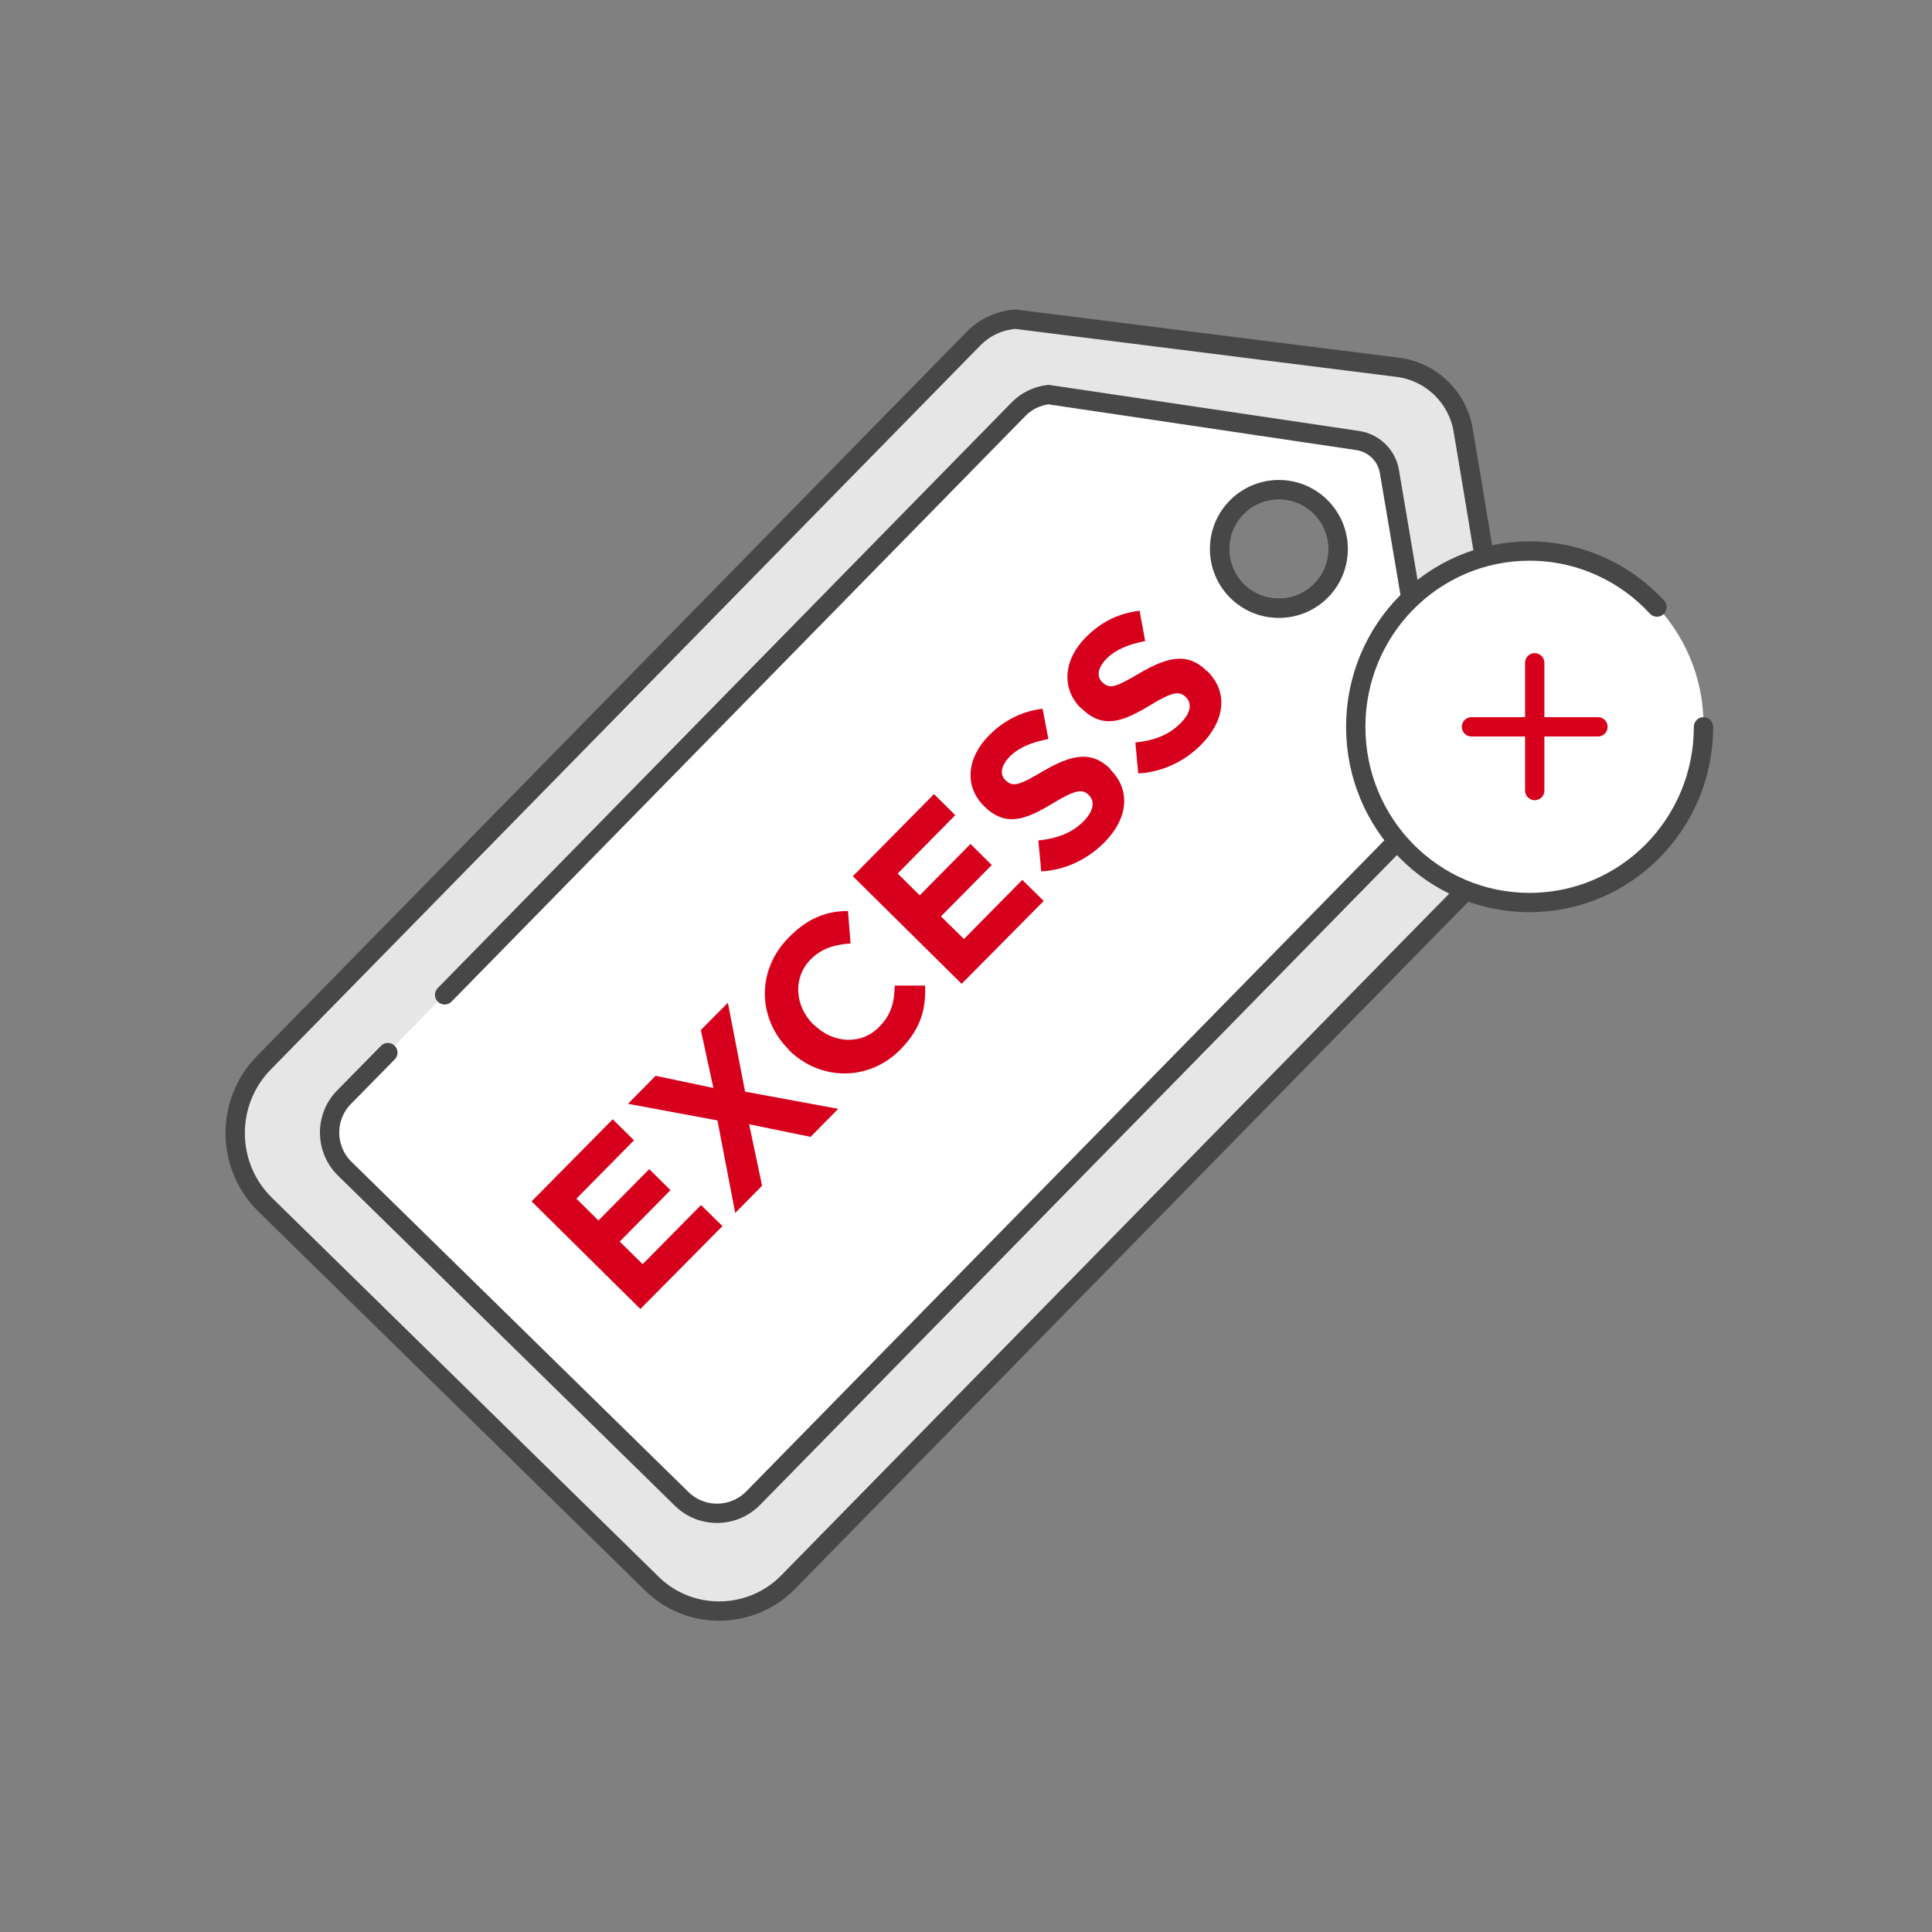 <svg width="100" height="100" viewBox="0 0 100 100" fill="none" xmlns="http://www.w3.org/2000/svg">
<rect x="0" y="0" width="100" height="100" fill="#808080" stroke="none"/>
<g clip-path="url(#clip0_5966_6485)">
<path d="M75.744 22.332C75.484 20.592 74.094 19.232 72.354 19.012L52.564 16.522C51.764 16.582 50.994 16.912 50.394 17.522L13.654 55.012C11.654 57.052 11.684 60.352 13.724 62.352L33.744 81.972C35.694 83.892 38.864 83.852 40.784 81.902L73.024 48.992L75.754 46.212L77.324 44.612C77.924 44.002 78.714 42.842 78.764 42.202C78.884 40.842 75.744 22.332 75.744 22.332ZM63.124 28.412C63.124 26.722 64.504 25.342 66.194 25.342C67.884 25.342 69.264 26.722 69.264 28.412C69.264 30.102 67.894 31.482 66.194 31.482C64.494 31.482 63.124 30.112 63.124 28.412Z" fill="#E6E6E6" stroke="#474747" stroke-linecap="round" stroke-linejoin="round"/>
<path d="M71.905 24.393C71.765 23.563 71.115 22.923 70.275 22.793L54.255 20.423C53.695 20.493 53.145 20.733 52.715 21.173L23.005 51.493L20.075 54.483L17.805 56.793C16.795 57.823 16.815 59.483 17.845 60.493L35.285 77.583C36.305 78.583 37.975 78.573 38.975 77.543L73.895 41.923C74.315 41.483 74.555 40.933 74.615 40.363L71.905 24.393ZM66.195 31.483C64.505 31.483 63.125 30.113 63.125 28.413C63.125 26.713 64.505 25.343 66.195 25.343C67.885 25.343 69.265 26.723 69.265 28.413C69.265 30.103 67.895 31.483 66.195 31.483Z" fill="white"/>
<path d="M69.265 28.413C69.265 30.113 67.895 31.483 66.195 31.483C64.495 31.483 63.125 30.113 63.125 28.413C63.125 26.713 64.505 25.343 66.195 25.343C67.885 25.343 69.265 26.723 69.265 28.413Z" stroke="#474747" stroke-linecap="round" stroke-linejoin="round"/>
<path d="M20.075 54.483L17.805 56.793C16.795 57.823 16.815 59.483 17.845 60.493L35.285 77.583C36.315 78.593 37.975 78.573 38.985 77.543L73.895 41.923C74.325 41.483 74.555 40.933 74.615 40.373L71.915 24.403C71.775 23.573 71.115 22.933 70.285 22.803L54.265 20.423C53.705 20.493 53.155 20.733 52.725 21.173L23.015 51.493" stroke="#474747" stroke-linecap="round" stroke-linejoin="round"/>
<path d="M36.285 62.373L33.265 65.433L32.075 64.263L34.705 61.603L33.605 60.513L30.975 63.173L29.835 62.043L32.815 59.023L31.715 57.933L27.515 62.183L33.145 67.753L37.395 63.463L36.285 62.373Z" fill="#D6001C"/>
<path d="M43.385 57.393L38.565 56.503L37.675 51.903L36.275 53.313L36.925 56.313L33.935 55.683L32.505 57.133L37.135 57.993L38.055 62.783L39.445 61.373L38.775 58.193L41.955 58.843L43.385 57.393Z" fill="#D6001C"/>
<path d="M47.894 51.014H46.314C46.284 51.864 46.144 52.514 45.504 53.154C44.554 54.124 43.084 53.994 42.124 53.034H42.104C41.134 52.064 41.024 50.604 41.964 49.654C42.534 49.084 43.194 48.894 44.024 48.834L43.894 47.154C42.874 47.154 41.874 47.454 40.834 48.514C39.114 50.244 39.234 52.754 40.834 54.334V54.354C42.464 55.954 44.964 55.984 46.604 54.324C47.684 53.224 47.924 52.214 47.884 51.014H47.894Z" fill="#D6001C"/>
<path d="M52.914 45.543L49.894 48.603L48.704 47.433L51.334 44.773L50.234 43.683L47.604 46.343L46.464 45.213L49.444 42.193L48.344 41.103L44.144 45.353L49.774 50.923L54.024 46.633L52.914 45.543Z" fill="#D6001C"/>
<path d="M57.464 39.813V39.793C56.474 38.823 55.434 39.073 53.994 39.913C52.774 40.633 52.434 40.763 52.054 40.393L52.034 40.373C51.754 40.103 51.784 39.653 52.264 39.163C52.734 38.683 53.414 38.413 54.264 38.253L53.964 36.683C52.934 36.813 52.004 37.243 51.184 38.073C50.034 39.233 49.904 40.713 50.934 41.723C52.044 42.833 53.094 42.433 54.504 41.573C55.674 40.863 56.034 40.833 56.344 41.143L56.364 41.163C56.694 41.483 56.594 41.983 56.094 42.503C55.454 43.143 54.674 43.403 53.744 43.503L53.894 45.103C55.174 45.033 56.304 44.463 57.164 43.603C58.364 42.393 58.574 40.913 57.454 39.813H57.464Z" fill="#D6001C"/>
<path d="M62.485 34.732H62.465C61.485 33.752 60.445 33.992 59.005 34.832C57.785 35.552 57.445 35.692 57.065 35.322L57.045 35.302C56.765 35.022 56.795 34.582 57.275 34.092C57.755 33.612 58.435 33.342 59.275 33.182L58.985 31.612C57.945 31.732 57.015 32.162 56.195 32.992C55.045 34.152 54.925 35.642 55.945 36.652H55.965C57.075 37.762 58.115 37.362 59.535 36.502C60.695 35.792 61.055 35.762 61.365 36.072L61.385 36.092C61.715 36.412 61.625 36.912 61.115 37.422C60.475 38.072 59.695 38.332 58.765 38.432L58.915 40.032C60.195 39.962 61.335 39.392 62.185 38.532C63.385 37.312 63.605 35.842 62.485 34.732Z" fill="#D6001C"/>
<circle cx="79.173" cy="37.522" r="9" fill="white"/>
<path d="M88.173 37.619C88.173 42.644 84.153 46.715 79.167 46.715C74.18 46.715 70.173 42.644 70.173 37.619C70.173 32.594 74.193 28.522 79.167 28.522C81.769 28.522 84.127 29.643 85.764 31.421" stroke="#474747" stroke-linecap="round" stroke-linejoin="round"/>
<path d="M79.437 34.308V40.918" stroke="#D6001C" stroke-linecap="round" stroke-linejoin="round"/>
<path d="M76.164 37.62H82.71" stroke="#D6001C" stroke-linecap="round" stroke-linejoin="round"/>
</g>
<defs>
<clipPath id="clip0_5966_6485">
<rect width="100" height="100" fill="white"/>
</clipPath>
</defs>
</svg>
